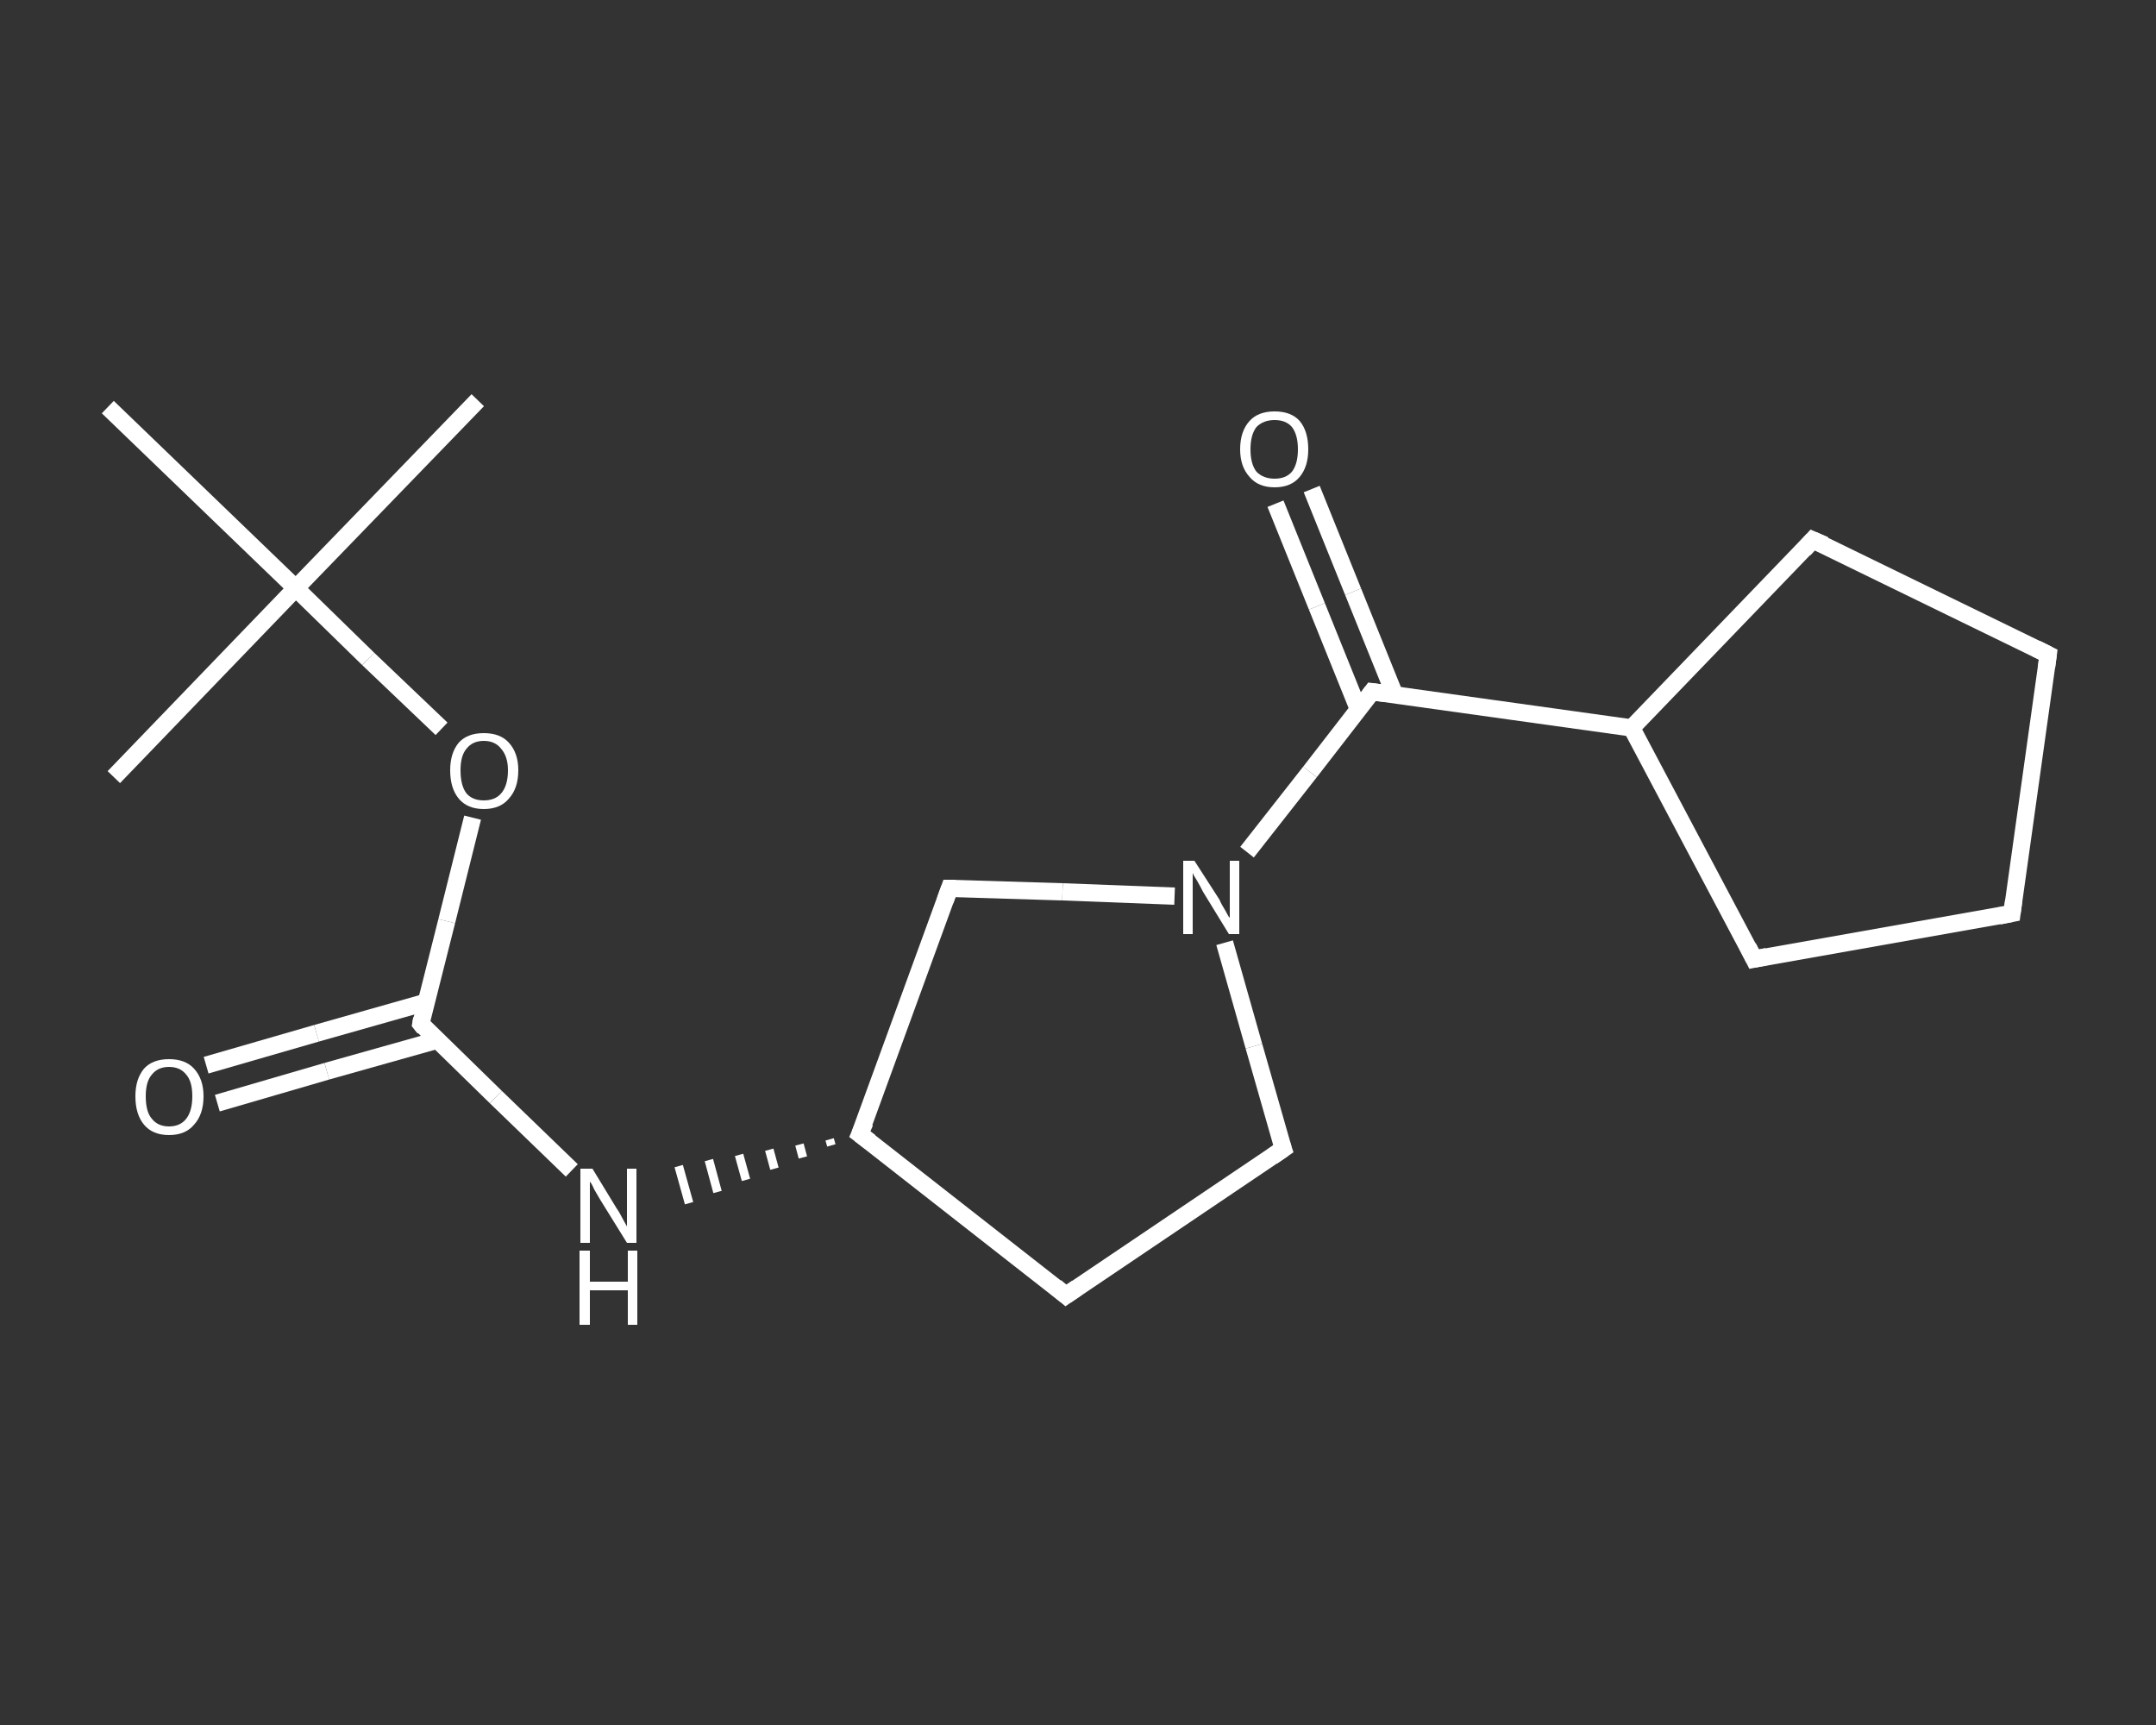<?xml version='1.0' encoding='iso-8859-1'?>
<svg version='1.1' baseProfile='full'
              xmlns='http://www.w3.org/2000/svg'
                      xmlns:rdkit='http://www.rdkit.org/xml'
                      xmlns:xlink='http://www.w3.org/1999/xlink'
                  xml:space='preserve'
width='250px' height='200px' viewBox='0 0 250 200'>
<rect x="0" y="0" width="250" height="200" fill="#333333" stroke="none"/>
<!-- END OF HEADER -->
<rect style='opacity:1.0;fill:transparent;stroke:none' width='250.0' height='200.0' x='0.0' y='0.0'> </rect>
<path class='bond-0 atom-0 atom-1' d='M 55.4,46.4 L 34.3,68.2' style='fill:none;fill-rule:evenodd;stroke:#FFFFFF;stroke-width:2.0px;stroke-linecap:butt;stroke-linejoin:miter;stroke-opacity:1' />
<path class='bond-1 atom-1 atom-2' d='M 34.3,68.2 L 13.2,90.1' style='fill:none;fill-rule:evenodd;stroke:#FFFFFF;stroke-width:2.0px;stroke-linecap:butt;stroke-linejoin:miter;stroke-opacity:1' />
<path class='bond-2 atom-1 atom-3' d='M 34.3,68.2 L 12.5,47.2' style='fill:none;fill-rule:evenodd;stroke:#FFFFFF;stroke-width:2.0px;stroke-linecap:butt;stroke-linejoin:miter;stroke-opacity:1' />
<path class='bond-3 atom-1 atom-4' d='M 34.3,68.2 L 42.7,76.4' style='fill:none;fill-rule:evenodd;stroke:#FFFFFF;stroke-width:2.0px;stroke-linecap:butt;stroke-linejoin:miter;stroke-opacity:1' />
<path class='bond-3 atom-1 atom-4' d='M 42.7,76.4 L 51.2,84.5' style='fill:none;fill-rule:evenodd;stroke:#FFFFFF;stroke-width:2.0px;stroke-linecap:butt;stroke-linejoin:miter;stroke-opacity:1' />
<path class='bond-4 atom-4 atom-5' d='M 54.8,94.8 L 51.8,106.8' style='fill:none;fill-rule:evenodd;stroke:#FFFFFF;stroke-width:2.0px;stroke-linecap:butt;stroke-linejoin:miter;stroke-opacity:1' />
<path class='bond-4 atom-4 atom-5' d='M 51.8,106.8 L 48.8,118.7' style='fill:none;fill-rule:evenodd;stroke:#FFFFFF;stroke-width:2.0px;stroke-linecap:butt;stroke-linejoin:miter;stroke-opacity:1' />
<path class='bond-5 atom-5 atom-6' d='M 49.4,116.2 L 36.7,119.8' style='fill:none;fill-rule:evenodd;stroke:#FFFFFF;stroke-width:2.0px;stroke-linecap:butt;stroke-linejoin:miter;stroke-opacity:1' />
<path class='bond-5 atom-5 atom-6' d='M 36.7,119.8 L 23.9,123.5' style='fill:none;fill-rule:evenodd;stroke:#FFFFFF;stroke-width:2.0px;stroke-linecap:butt;stroke-linejoin:miter;stroke-opacity:1' />
<path class='bond-5 atom-5 atom-6' d='M 50.7,120.6 L 37.9,124.2' style='fill:none;fill-rule:evenodd;stroke:#FFFFFF;stroke-width:2.0px;stroke-linecap:butt;stroke-linejoin:miter;stroke-opacity:1' />
<path class='bond-5 atom-5 atom-6' d='M 37.9,124.2 L 25.2,127.9' style='fill:none;fill-rule:evenodd;stroke:#FFFFFF;stroke-width:2.0px;stroke-linecap:butt;stroke-linejoin:miter;stroke-opacity:1' />
<path class='bond-6 atom-5 atom-7' d='M 48.8,118.7 L 57.5,127.2' style='fill:none;fill-rule:evenodd;stroke:#FFFFFF;stroke-width:2.0px;stroke-linecap:butt;stroke-linejoin:miter;stroke-opacity:1' />
<path class='bond-6 atom-5 atom-7' d='M 57.5,127.2 L 66.3,135.7' style='fill:none;fill-rule:evenodd;stroke:#FFFFFF;stroke-width:2.0px;stroke-linecap:butt;stroke-linejoin:miter;stroke-opacity:1' />
<path class='bond-7 atom-8 atom-7' d='M 96.2,132.1 L 96.4,132.8' style='fill:none;fill-rule:evenodd;stroke:#FFFFFF;stroke-width:1.0px;stroke-linecap:butt;stroke-linejoin:miter;stroke-opacity:1' />
<path class='bond-7 atom-8 atom-7' d='M 92.7,132.7 L 93.1,134.2' style='fill:none;fill-rule:evenodd;stroke:#FFFFFF;stroke-width:1.0px;stroke-linecap:butt;stroke-linejoin:miter;stroke-opacity:1' />
<path class='bond-7 atom-8 atom-7' d='M 89.2,133.3 L 89.8,135.5' style='fill:none;fill-rule:evenodd;stroke:#FFFFFF;stroke-width:1.0px;stroke-linecap:butt;stroke-linejoin:miter;stroke-opacity:1' />
<path class='bond-7 atom-8 atom-7' d='M 85.7,133.9 L 86.5,136.8' style='fill:none;fill-rule:evenodd;stroke:#FFFFFF;stroke-width:1.0px;stroke-linecap:butt;stroke-linejoin:miter;stroke-opacity:1' />
<path class='bond-7 atom-8 atom-7' d='M 82.2,134.5 L 83.2,138.2' style='fill:none;fill-rule:evenodd;stroke:#FFFFFF;stroke-width:1.0px;stroke-linecap:butt;stroke-linejoin:miter;stroke-opacity:1' />
<path class='bond-7 atom-8 atom-7' d='M 78.7,135.2 L 79.9,139.5' style='fill:none;fill-rule:evenodd;stroke:#FFFFFF;stroke-width:1.0px;stroke-linecap:butt;stroke-linejoin:miter;stroke-opacity:1' />
<path class='bond-8 atom-8 atom-9' d='M 99.7,131.5 L 123.6,150.2' style='fill:none;fill-rule:evenodd;stroke:#FFFFFF;stroke-width:2.0px;stroke-linecap:butt;stroke-linejoin:miter;stroke-opacity:1' />
<path class='bond-9 atom-9 atom-10' d='M 123.6,150.2 L 148.8,133.2' style='fill:none;fill-rule:evenodd;stroke:#FFFFFF;stroke-width:2.0px;stroke-linecap:butt;stroke-linejoin:miter;stroke-opacity:1' />
<path class='bond-10 atom-10 atom-11' d='M 148.8,133.2 L 145.4,121.3' style='fill:none;fill-rule:evenodd;stroke:#FFFFFF;stroke-width:2.0px;stroke-linecap:butt;stroke-linejoin:miter;stroke-opacity:1' />
<path class='bond-10 atom-10 atom-11' d='M 145.4,121.3 L 142.0,109.3' style='fill:none;fill-rule:evenodd;stroke:#FFFFFF;stroke-width:2.0px;stroke-linecap:butt;stroke-linejoin:miter;stroke-opacity:1' />
<path class='bond-11 atom-11 atom-12' d='M 144.6,98.8 L 151.9,89.5' style='fill:none;fill-rule:evenodd;stroke:#FFFFFF;stroke-width:2.0px;stroke-linecap:butt;stroke-linejoin:miter;stroke-opacity:1' />
<path class='bond-11 atom-11 atom-12' d='M 151.9,89.5 L 159.1,80.2' style='fill:none;fill-rule:evenodd;stroke:#FFFFFF;stroke-width:2.0px;stroke-linecap:butt;stroke-linejoin:miter;stroke-opacity:1' />
<path class='bond-12 atom-12 atom-13' d='M 161.7,80.5 L 156.9,68.6' style='fill:none;fill-rule:evenodd;stroke:#FFFFFF;stroke-width:2.0px;stroke-linecap:butt;stroke-linejoin:miter;stroke-opacity:1' />
<path class='bond-12 atom-12 atom-13' d='M 156.9,68.6 L 152.1,56.7' style='fill:none;fill-rule:evenodd;stroke:#FFFFFF;stroke-width:2.0px;stroke-linecap:butt;stroke-linejoin:miter;stroke-opacity:1' />
<path class='bond-12 atom-12 atom-13' d='M 157.5,82.2 L 152.7,70.3' style='fill:none;fill-rule:evenodd;stroke:#FFFFFF;stroke-width:2.0px;stroke-linecap:butt;stroke-linejoin:miter;stroke-opacity:1' />
<path class='bond-12 atom-12 atom-13' d='M 152.7,70.3 L 147.9,58.4' style='fill:none;fill-rule:evenodd;stroke:#FFFFFF;stroke-width:2.0px;stroke-linecap:butt;stroke-linejoin:miter;stroke-opacity:1' />
<path class='bond-13 atom-12 atom-14' d='M 159.1,80.2 L 189.2,84.4' style='fill:none;fill-rule:evenodd;stroke:#FFFFFF;stroke-width:2.0px;stroke-linecap:butt;stroke-linejoin:miter;stroke-opacity:1' />
<path class='bond-14 atom-14 atom-15' d='M 189.2,84.4 L 210.2,62.6' style='fill:none;fill-rule:evenodd;stroke:#FFFFFF;stroke-width:2.0px;stroke-linecap:butt;stroke-linejoin:miter;stroke-opacity:1' />
<path class='bond-15 atom-15 atom-16' d='M 210.2,62.6 L 237.5,75.9' style='fill:none;fill-rule:evenodd;stroke:#FFFFFF;stroke-width:2.0px;stroke-linecap:butt;stroke-linejoin:miter;stroke-opacity:1' />
<path class='bond-16 atom-16 atom-17' d='M 237.5,75.9 L 233.3,105.9' style='fill:none;fill-rule:evenodd;stroke:#FFFFFF;stroke-width:2.0px;stroke-linecap:butt;stroke-linejoin:miter;stroke-opacity:1' />
<path class='bond-17 atom-17 atom-18' d='M 233.3,105.9 L 203.4,111.2' style='fill:none;fill-rule:evenodd;stroke:#FFFFFF;stroke-width:2.0px;stroke-linecap:butt;stroke-linejoin:miter;stroke-opacity:1' />
<path class='bond-18 atom-11 atom-19' d='M 136.2,103.9 L 123.2,103.4' style='fill:none;fill-rule:evenodd;stroke:#FFFFFF;stroke-width:2.0px;stroke-linecap:butt;stroke-linejoin:miter;stroke-opacity:1' />
<path class='bond-18 atom-11 atom-19' d='M 123.2,103.4 L 110.1,103.0' style='fill:none;fill-rule:evenodd;stroke:#FFFFFF;stroke-width:2.0px;stroke-linecap:butt;stroke-linejoin:miter;stroke-opacity:1' />
<path class='bond-19 atom-19 atom-8' d='M 110.1,103.0 L 99.7,131.5' style='fill:none;fill-rule:evenodd;stroke:#FFFFFF;stroke-width:2.0px;stroke-linecap:butt;stroke-linejoin:miter;stroke-opacity:1' />
<path class='bond-20 atom-18 atom-14' d='M 203.4,111.2 L 189.2,84.4' style='fill:none;fill-rule:evenodd;stroke:#FFFFFF;stroke-width:2.0px;stroke-linecap:butt;stroke-linejoin:miter;stroke-opacity:1' />
<path d='M 48.9,118.1 L 48.8,118.7 L 49.2,119.2' style='fill:none;stroke:#FFFFFF;stroke-width:2.0px;stroke-linecap:butt;stroke-linejoin:miter;stroke-opacity:1;' />
<path d='M 100.9,132.4 L 99.7,131.5 L 100.3,130.1' style='fill:none;stroke:#FFFFFF;stroke-width:2.0px;stroke-linecap:butt;stroke-linejoin:miter;stroke-opacity:1;' />
<path d='M 122.4,149.2 L 123.6,150.2 L 124.9,149.3' style='fill:none;stroke:#FFFFFF;stroke-width:2.0px;stroke-linecap:butt;stroke-linejoin:miter;stroke-opacity:1;' />
<path d='M 147.5,134.1 L 148.8,133.2 L 148.6,132.6' style='fill:none;stroke:#FFFFFF;stroke-width:2.0px;stroke-linecap:butt;stroke-linejoin:miter;stroke-opacity:1;' />
<path d='M 158.8,80.6 L 159.1,80.2 L 160.6,80.4' style='fill:none;stroke:#FFFFFF;stroke-width:2.0px;stroke-linecap:butt;stroke-linejoin:miter;stroke-opacity:1;' />
<path d='M 209.2,63.7 L 210.2,62.6 L 211.6,63.2' style='fill:none;stroke:#FFFFFF;stroke-width:2.0px;stroke-linecap:butt;stroke-linejoin:miter;stroke-opacity:1;' />
<path d='M 236.1,75.2 L 237.5,75.9 L 237.3,77.4' style='fill:none;stroke:#FFFFFF;stroke-width:2.0px;stroke-linecap:butt;stroke-linejoin:miter;stroke-opacity:1;' />
<path d='M 233.5,104.4 L 233.3,105.9 L 231.8,106.2' style='fill:none;stroke:#FFFFFF;stroke-width:2.0px;stroke-linecap:butt;stroke-linejoin:miter;stroke-opacity:1;' />
<path d='M 204.9,110.9 L 203.4,111.2 L 202.7,109.8' style='fill:none;stroke:#FFFFFF;stroke-width:2.0px;stroke-linecap:butt;stroke-linejoin:miter;stroke-opacity:1;' />
<path d='M 110.8,103.0 L 110.1,103.0 L 109.6,104.4' style='fill:none;stroke:#FFFFFF;stroke-width:2.0px;stroke-linecap:butt;stroke-linejoin:miter;stroke-opacity:1;' />
<path class='atom-4' d='M 52.2 89.3
Q 52.2 87.3, 53.2 86.1
Q 54.2 85.0, 56.1 85.0
Q 58.0 85.0, 59.0 86.1
Q 60.1 87.3, 60.1 89.3
Q 60.1 91.4, 59.0 92.6
Q 58.0 93.8, 56.1 93.8
Q 54.2 93.8, 53.2 92.6
Q 52.2 91.4, 52.2 89.3
M 56.1 92.8
Q 57.4 92.8, 58.1 92.0
Q 58.9 91.1, 58.9 89.3
Q 58.9 87.7, 58.1 86.8
Q 57.4 85.9, 56.1 85.9
Q 54.8 85.9, 54.1 86.8
Q 53.4 87.6, 53.4 89.3
Q 53.4 91.1, 54.1 92.0
Q 54.8 92.8, 56.1 92.8
' fill='#FFFFFF'/>
<path class='atom-6' d='M 15.7 127.1
Q 15.7 125.1, 16.7 123.9
Q 17.7 122.8, 19.6 122.8
Q 21.5 122.8, 22.5 123.9
Q 23.6 125.1, 23.6 127.1
Q 23.6 129.2, 22.5 130.4
Q 21.5 131.6, 19.6 131.6
Q 17.7 131.6, 16.7 130.4
Q 15.7 129.2, 15.7 127.1
M 19.6 130.6
Q 20.9 130.6, 21.6 129.7
Q 22.3 128.8, 22.3 127.1
Q 22.3 125.4, 21.6 124.6
Q 20.9 123.7, 19.6 123.7
Q 18.3 123.7, 17.6 124.6
Q 16.9 125.4, 16.9 127.1
Q 16.9 128.9, 17.6 129.7
Q 18.3 130.6, 19.6 130.6
' fill='#FFFFFF'/>
<path class='atom-7' d='M 68.7 135.5
L 71.5 140.1
Q 71.8 140.5, 72.2 141.3
Q 72.7 142.2, 72.7 142.2
L 72.7 135.5
L 73.8 135.5
L 73.8 144.1
L 72.7 144.1
L 69.6 139.1
Q 69.3 138.6, 68.9 137.9
Q 68.6 137.2, 68.4 137.0
L 68.4 144.1
L 67.3 144.1
L 67.3 135.5
L 68.7 135.5
' fill='#FFFFFF'/>
<path class='atom-7' d='M 67.2 145.0
L 68.4 145.0
L 68.4 148.6
L 72.8 148.6
L 72.8 145.0
L 73.9 145.0
L 73.9 153.6
L 72.8 153.6
L 72.8 149.6
L 68.4 149.6
L 68.4 153.6
L 67.2 153.6
L 67.2 145.0
' fill='#FFFFFF'/>
<path class='atom-11' d='M 138.5 99.8
L 141.4 104.3
Q 141.6 104.8, 142.1 105.6
Q 142.5 106.4, 142.6 106.4
L 142.6 99.8
L 143.7 99.8
L 143.7 108.3
L 142.5 108.3
L 139.5 103.4
Q 139.2 102.8, 138.8 102.1
Q 138.4 101.5, 138.3 101.2
L 138.3 108.3
L 137.2 108.3
L 137.2 99.8
L 138.5 99.8
' fill='#FFFFFF'/>
<path class='atom-13' d='M 143.8 52.1
Q 143.8 50.0, 144.9 48.8
Q 145.9 47.7, 147.8 47.7
Q 149.7 47.7, 150.7 48.8
Q 151.7 50.0, 151.7 52.1
Q 151.7 54.1, 150.7 55.3
Q 149.7 56.5, 147.8 56.5
Q 145.9 56.5, 144.9 55.3
Q 143.8 54.1, 143.8 52.1
M 147.8 55.5
Q 149.1 55.5, 149.8 54.7
Q 150.5 53.8, 150.5 52.1
Q 150.5 50.4, 149.8 49.5
Q 149.1 48.7, 147.8 48.7
Q 146.5 48.7, 145.7 49.5
Q 145.0 50.4, 145.0 52.1
Q 145.0 53.8, 145.7 54.7
Q 146.5 55.5, 147.8 55.5
' fill='#FFFFFF'/>
</svg>
